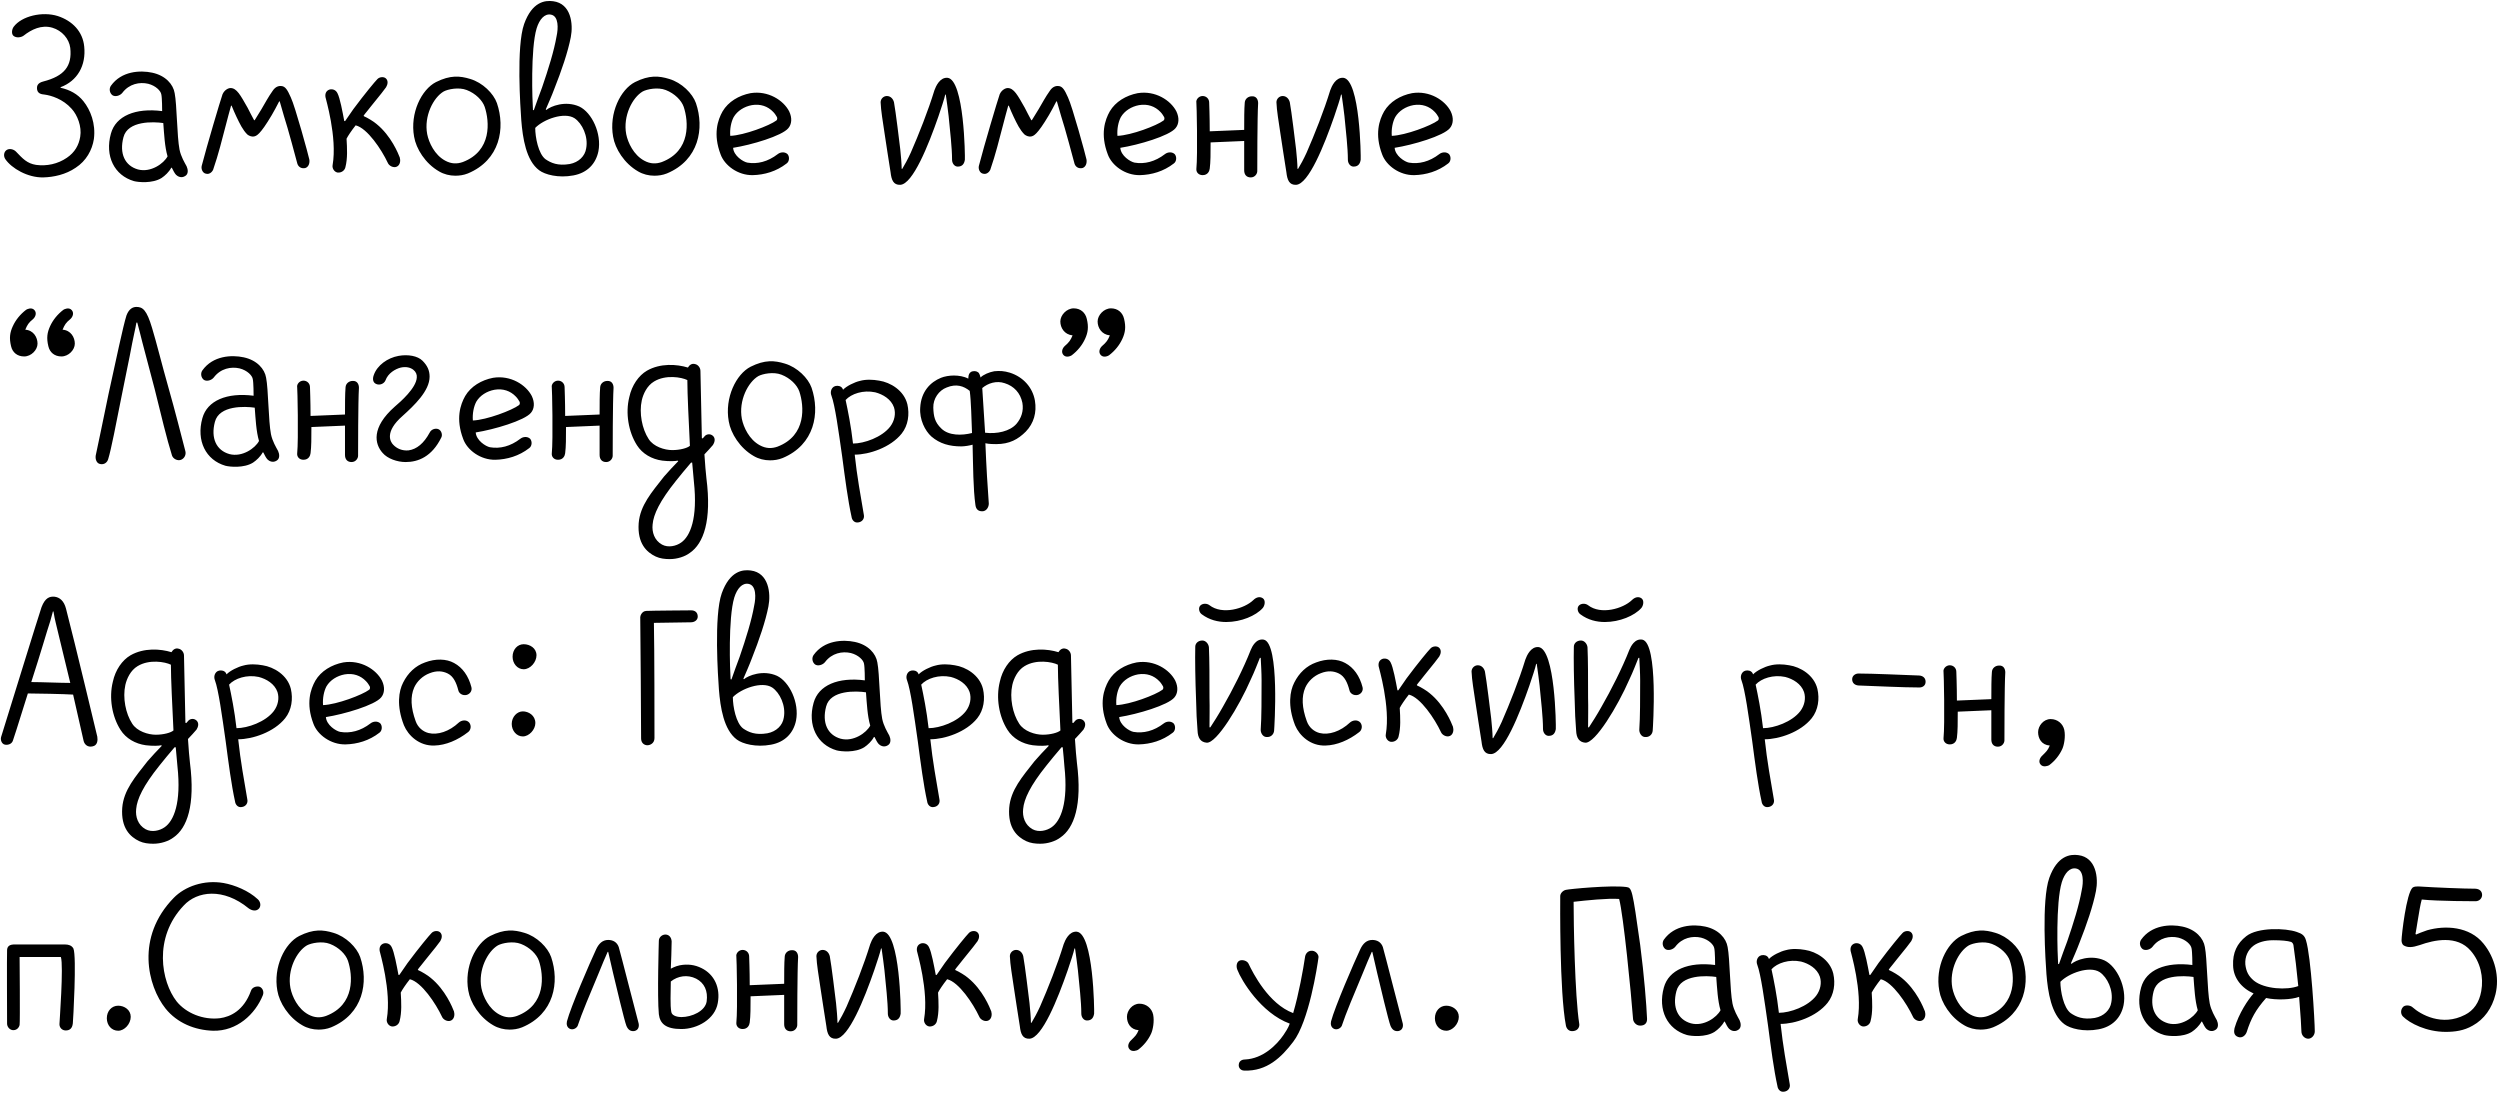 <?xml version="1.0" encoding="UTF-8"?> <svg xmlns="http://www.w3.org/2000/svg" width="2635" height="1152" viewBox="0 0 2635 1152" fill="none"><path d="M45.559 186.999C29.059 187.299 12.259 177.399 5.659 167.799C3.559 164.799 3.859 160.299 6.859 158.199C9.859 156.099 14.359 157.299 16.759 159.699C23.959 167.199 28.459 172.299 38.059 173.799C49.159 175.299 60.859 172.899 70.459 166.299C78.859 160.599 83.059 153.099 84.559 144.099C86.359 133.299 81.559 121.299 75.559 114.699C66.259 104.199 53.659 100.599 47.059 99.699C43.759 99.399 38.959 98.799 38.959 92.799C38.959 90.699 39.559 87.399 45.559 85.899C67.759 80.199 76.159 69.699 74.059 50.499C72.859 40.899 65.359 32.199 55.159 29.199C43.759 25.899 33.259 30.999 24.859 37.599C22.459 39.399 17.359 40.299 14.359 37.899C11.959 36.099 12.259 31.299 14.359 28.299C22.759 16.899 44.659 11.799 60.859 16.899C76.459 21.999 87.259 33.399 88.759 48.999C90.859 69.099 81.559 85.299 63.859 91.899V92.499C73.459 94.599 81.859 99.099 87.859 106.599C95.359 115.899 101.059 130.299 98.959 146.499C97.159 158.199 90.859 169.599 79.759 176.799C69.259 183.999 56.659 186.699 45.559 186.999ZM196.703 175.299C198.203 178.599 198.803 183.399 195.203 185.499C191.003 188.199 187.103 185.799 185.603 184.299C184.103 182.799 182.603 179.799 181.103 176.799H180.503C178.103 181.299 173.903 185.199 170.303 187.599C160.703 193.599 145.703 192.099 141.203 190.899C120.503 184.899 110.303 164.499 116.903 140.799C122.003 122.199 142.703 113.499 170.903 117.099C170.903 116.499 170.903 102.999 170.003 99.399C169.403 95.799 164.303 90.399 156.203 88.299C147.203 86.199 136.103 88.299 128.903 97.899C126.503 100.899 121.403 102.399 118.403 100.299C115.403 97.899 114.803 93.399 116.903 90.399C128.003 74.799 147.803 73.899 160.403 76.599C174.503 79.599 182.603 88.899 184.103 98.199C186.503 110.199 186.503 143.799 189.203 157.599C190.703 165.099 194.603 171.399 196.703 175.299ZM145.403 178.599C158.903 182.199 172.703 172.299 176.603 164.799C173.603 154.599 173.003 141.399 172.103 129.699C161.903 128.199 134.603 126.999 130.103 144.699C125.603 161.799 131.603 174.699 145.403 178.599ZM217.134 183.099C213.534 182.499 211.734 177.999 212.634 174.699C218.034 153.699 232.134 106.299 234.534 99.399C236.634 94.599 240.834 92.799 242.934 92.799C249.534 92.799 253.434 100.299 260.934 113.499C262.734 117.399 266.334 123.699 267.834 126.699H268.434C269.934 124.299 272.934 119.499 275.634 114.999C279.534 108.399 282.834 102.099 287.334 95.799C290.634 90.699 294.534 90.399 296.934 90.699C300.834 91.299 302.934 94.599 306.534 102.699C311.034 111.999 325.134 163.599 326.034 168.099C326.634 171.699 325.434 175.899 321.834 177.099C317.934 177.999 314.634 176.199 313.434 172.599C312.234 168.099 303.234 134.199 299.334 122.499C297.834 117.099 296.034 111.099 294.834 106.899H294.234C291.834 111.699 288.534 117.699 286.434 121.299C273.834 142.599 270.234 143.199 267.834 143.799C264.834 144.399 262.134 142.899 260.634 141.699C255.834 136.899 252.834 130.599 249.234 123.099C247.734 120.099 245.634 114.999 244.134 111.399H243.534C241.734 117.399 239.934 124.899 238.134 131.499C233.934 147.399 230.334 162.399 224.634 178.899C224.334 179.799 221.634 184.299 217.134 183.099ZM355.961 181.899C352.061 181.299 349.961 177.099 350.561 174.099C355.661 144.699 343.061 103.299 343.061 102.399C342.461 98.799 343.661 95.499 347.561 94.299C350.561 93.699 353.861 94.599 355.661 98.199C358.361 103.299 361.061 117.999 362.861 127.599H363.761C365.861 124.599 368.861 120.099 372.461 114.999C384.761 98.499 395.261 85.899 397.661 83.499C399.761 81.099 404.261 80.499 406.661 82.599C409.361 84.999 408.761 88.899 406.961 91.899C406.661 92.499 399.761 101.499 391.061 111.999C389.861 113.799 384.161 120.399 383.261 121.899L383.561 122.499C387.161 123.999 394.061 128.199 396.761 130.599C412.361 143.199 419.861 162.099 421.361 165.999C422.261 168.999 421.961 173.799 418.361 175.599C414.761 177.399 409.961 174.699 408.761 171.699C402.161 157.599 387.161 135.099 374.861 132.099C370.361 137.799 366.761 143.199 365.261 146.199C365.861 156.399 366.461 166.899 364.061 176.199C363.461 179.199 360.461 182.199 355.961 181.899ZM459.562 86.499C474.562 78.999 484.762 79.899 495.562 83.199C508.762 87.099 520.162 98.499 523.762 108.699C532.762 135.099 527.062 168.699 493.162 182.799C488.662 184.599 484.162 185.199 479.962 185.199C473.962 185.199 467.962 183.699 462.862 180.699C448.162 172.299 438.562 156.699 436.462 144.099C431.962 119.199 444.262 94.299 459.562 86.499ZM467.662 96.399C456.862 102.699 446.662 122.199 450.262 141.399C452.062 150.399 458.062 163.299 469.162 169.299C475.762 172.899 481.762 172.899 487.762 170.799C518.662 159.099 515.962 127.899 510.862 112.599C508.462 105.699 501.262 98.499 491.962 94.899C483.562 91.599 472.162 93.999 467.662 96.399ZM568.33 179.499C554.53 169.299 550.93 145.599 549.43 126.699C548.53 114.099 544.03 48.999 552.43 25.299C560.83 1.899 574.33 0.099 583.03 1.299C601.93 3.699 604.33 25.299 601.63 39.099C598.63 54.699 591.73 74.799 584.23 93.699C581.83 100.299 577.03 111.099 575.23 115.299L575.83 115.899C580.33 111.999 595.93 105.699 610.63 112.299C623.83 118.599 634.33 140.799 630.73 159.399C628.03 172.599 619.03 182.199 604.33 184.899C588.43 187.899 574.33 183.999 568.33 179.499ZM564.13 134.799C564.13 144.699 567.43 162.099 574.93 167.799C580.63 171.699 587.83 174.999 600.43 172.899C610.03 171.099 616.63 164.499 617.83 156.399C620.23 143.799 613.63 129.999 605.53 124.599C594.73 117.699 572.83 125.799 564.13 134.799ZM580.63 15.399C574.03 14.199 568.63 20.199 565.63 29.799C559.03 51.699 561.13 106.899 561.73 115.899L562.63 116.199C565.03 109.599 568.93 98.199 571.33 92.199C577.93 72.999 583.93 53.799 586.63 38.199C588.43 30.099 589.03 16.899 580.63 15.399ZM669.327 86.499C684.327 78.999 694.527 79.899 705.327 83.199C718.527 87.099 729.927 98.499 733.527 108.699C742.527 135.099 736.827 168.699 702.927 182.799C698.427 184.599 693.927 185.199 689.727 185.199C683.727 185.199 677.727 183.699 672.627 180.699C657.927 172.299 648.327 156.699 646.227 144.099C641.727 119.199 654.027 94.299 669.327 86.499ZM677.427 96.399C666.627 102.699 656.427 122.199 660.027 141.399C661.827 150.399 667.827 163.299 678.927 169.299C685.527 172.899 691.527 172.899 697.527 170.799C728.427 159.099 725.727 127.899 720.627 112.599C718.227 105.699 711.027 98.499 701.727 94.899C693.327 91.599 681.927 93.999 677.427 96.399ZM793.396 184.599C777.796 184.899 763.696 174.399 759.496 162.699C751.396 141.399 756.496 126.399 761.596 117.399C767.596 107.199 778.696 100.599 790.996 98.199C809.596 95.199 825.796 105.699 831.796 117.399C835.096 124.299 834.496 130.899 830.896 135.099C824.296 143.199 791.896 152.799 772.696 155.799C773.296 164.199 783.196 170.499 787.696 171.399C798.196 173.199 809.296 170.499 819.796 162.399C822.496 160.299 826.996 159.699 829.996 162.399C832.396 165.099 832.096 170.199 829.096 172.299C818.296 180.699 805.696 184.299 793.396 184.599ZM792.496 110.799C784.396 112.299 777.196 116.799 773.296 123.399C770.596 128.499 769.096 135.999 769.696 143.199C784.396 142.599 811.096 132.399 818.296 126.999C819.196 126.399 819.496 124.599 818.896 123.399C817.996 121.899 816.796 119.799 814.996 117.999C809.296 111.999 801.496 109.299 792.496 110.799ZM948.869 194.799C941.669 195.099 939.569 189.699 938.669 181.599C936.569 167.799 934.169 153.399 932.369 140.799C930.569 128.499 928.469 116.499 928.169 107.799C928.169 104.199 931.169 101.199 934.769 101.199C938.669 101.199 941.369 104.199 942.269 107.799C944.069 117.399 947.969 149.799 948.869 157.299C949.469 162.399 950.369 173.499 950.369 177.999H950.969C953.369 174.099 956.969 167.499 959.969 160.899C968.369 141.699 978.269 116.799 984.869 95.199C986.369 90.999 990.569 81.399 998.669 81.999C1016.37 83.799 1017.27 165.399 1016.97 168.399C1016.37 172.299 1014.57 175.599 1009.47 175.599C1005.87 175.599 1003.47 171.999 1003.47 168.399C1003.47 155.799 1001.37 138.099 999.869 122.499C998.969 115.899 998.369 109.299 996.869 99.699H996.269C995.369 104.199 992.069 113.799 989.069 122.799C978.569 153.099 962.069 194.199 948.869 194.799ZM1036.27 183.099C1032.67 182.499 1030.87 177.999 1031.77 174.699C1037.17 153.699 1051.27 106.299 1053.67 99.399C1055.77 94.599 1059.97 92.799 1062.07 92.799C1068.67 92.799 1072.57 100.299 1080.07 113.499C1081.87 117.399 1085.47 123.699 1086.97 126.699H1087.57C1089.07 124.299 1092.07 119.499 1094.77 114.999C1098.67 108.399 1101.97 102.099 1106.47 95.799C1109.77 90.699 1113.67 90.399 1116.07 90.699C1119.97 91.299 1122.07 94.599 1125.67 102.699C1130.17 111.999 1144.27 163.599 1145.17 168.099C1145.77 171.699 1144.57 175.899 1140.97 177.099C1137.07 177.999 1133.77 176.199 1132.57 172.599C1131.37 168.099 1122.37 134.199 1118.47 122.499C1116.97 117.099 1115.17 111.099 1113.97 106.899H1113.37C1110.97 111.699 1107.67 117.699 1105.57 121.299C1092.97 142.599 1089.37 143.199 1086.97 143.799C1083.97 144.399 1081.27 142.899 1079.77 141.699C1074.97 136.899 1071.97 130.599 1068.37 123.099C1066.87 120.099 1064.77 114.999 1063.27 111.399H1062.67C1060.87 117.399 1059.07 124.899 1057.27 131.499C1053.07 147.399 1049.47 162.399 1043.77 178.899C1043.47 179.799 1040.77 184.299 1036.27 183.099ZM1201.5 184.599C1185.9 184.899 1171.8 174.399 1167.6 162.699C1159.5 141.399 1164.6 126.399 1169.7 117.399C1175.7 107.199 1186.8 100.599 1199.1 98.199C1217.7 95.199 1233.9 105.699 1239.9 117.399C1243.2 124.299 1242.6 130.899 1239 135.099C1232.4 143.199 1200 152.799 1180.8 155.799C1181.4 164.199 1191.3 170.499 1195.8 171.399C1206.3 173.199 1217.4 170.499 1227.9 162.399C1230.6 160.299 1235.1 159.699 1238.1 162.399C1240.5 165.099 1240.2 170.199 1237.2 172.299C1226.4 180.699 1213.8 184.299 1201.5 184.599ZM1200.6 110.799C1192.5 112.299 1185.3 116.799 1181.4 123.399C1178.7 128.499 1177.2 135.999 1177.8 143.199C1192.5 142.599 1219.2 132.399 1226.4 126.999C1227.3 126.399 1227.6 124.599 1227 123.399C1226.1 121.899 1224.9 119.799 1223.1 117.999C1217.4 111.999 1209.6 109.299 1200.6 110.799ZM1326.07 108.699C1325.17 123.099 1325.17 176.499 1325.17 180.399C1325.17 183.099 1322.77 186.999 1318.27 186.999C1313.77 186.999 1311.37 183.999 1311.37 179.499C1311.37 176.499 1311.37 151.599 1311.37 148.599L1275.97 150.099C1275.97 161.799 1275.97 170.799 1275.07 177.699C1274.77 180.399 1272.97 184.599 1267.57 184.599C1263.37 184.599 1260.67 181.599 1260.97 177.999C1262.47 163.299 1261.27 108.699 1260.97 108.099C1260.37 105.099 1263.37 101.199 1267.57 101.199C1271.47 101.199 1274.47 104.199 1274.47 108.099C1274.47 108.699 1275.07 122.799 1275.07 138.399L1311.37 136.899C1311.37 126.399 1311.37 114.999 1311.97 108.099C1312.27 104.199 1315.57 101.499 1319.47 101.499C1324.27 101.199 1326.07 105.099 1326.07 108.699ZM1366.06 194.799C1358.86 195.099 1356.76 189.699 1355.86 181.599C1353.76 167.799 1351.36 153.399 1349.56 140.799C1347.76 128.499 1345.66 116.499 1345.36 107.799C1345.36 104.199 1348.36 101.199 1351.96 101.199C1355.86 101.199 1358.56 104.199 1359.46 107.799C1361.26 117.399 1365.16 149.799 1366.06 157.299C1366.66 162.399 1367.56 173.499 1367.56 177.999H1368.16C1370.56 174.099 1374.16 167.499 1377.16 160.899C1385.56 141.699 1395.46 116.799 1402.06 95.199C1403.56 90.999 1407.76 81.399 1415.86 81.999C1433.56 83.799 1434.46 165.399 1434.16 168.399C1433.56 172.299 1431.76 175.599 1426.66 175.599C1423.06 175.599 1420.66 171.999 1420.66 168.399C1420.66 155.799 1418.56 138.099 1417.06 122.499C1416.16 115.899 1415.56 109.299 1414.06 99.699H1413.46C1412.56 104.199 1409.26 113.799 1406.26 122.799C1395.76 153.099 1379.26 194.199 1366.06 194.799ZM1490.66 184.599C1475.06 184.899 1460.96 174.399 1456.76 162.699C1448.66 141.399 1453.76 126.399 1458.86 117.399C1464.86 107.199 1475.96 100.599 1488.26 98.199C1506.86 95.199 1523.06 105.699 1529.06 117.399C1532.36 124.299 1531.76 130.899 1528.16 135.099C1521.56 143.199 1489.16 152.799 1469.96 155.799C1470.56 164.199 1480.46 170.499 1484.96 171.399C1495.46 173.199 1506.56 170.499 1517.06 162.399C1519.76 160.299 1524.26 159.699 1527.26 162.399C1529.66 165.099 1529.36 170.199 1526.36 172.299C1515.56 180.699 1502.96 184.299 1490.66 184.599ZM1489.76 110.799C1481.66 112.299 1474.46 116.799 1470.56 123.399C1467.86 128.499 1466.36 135.999 1466.96 143.199C1481.66 142.599 1508.36 132.399 1515.56 126.999C1516.46 126.399 1516.76 124.599 1516.16 123.399C1515.26 121.899 1514.06 119.799 1512.26 117.999C1506.56 111.999 1498.76 109.299 1489.76 110.799ZM50.959 364.899C48.859 356.199 49.759 350.499 52.759 343.899C55.759 337.299 60.559 331.299 66.859 326.499C67.759 325.899 72.559 323.499 75.559 326.799C78.259 329.799 76.759 333.999 74.059 336.399C69.559 339.999 68.059 342.399 65.959 347.499C74.659 348.099 78.859 355.599 78.859 362.199C78.859 368.799 72.259 375.699 64.759 375.699C57.559 375.699 52.459 371.499 50.959 364.899ZM11.659 364.899C9.559 356.199 10.459 350.499 13.459 343.899C16.459 337.299 21.259 331.299 27.559 326.499C28.459 325.899 33.259 323.499 36.259 326.799C38.959 329.799 37.459 333.999 34.759 336.399C30.259 339.999 28.759 342.399 26.659 347.499C35.359 348.099 39.559 355.599 39.559 362.199C39.559 368.799 32.959 375.699 25.459 375.699C18.259 375.699 13.159 371.499 11.659 364.899ZM105.688 489.099C101.788 488.499 100.288 483.999 100.888 480.099C103.288 469.299 108.388 444.099 114.388 415.299C122.188 379.899 129.688 343.899 133.288 332.499C135.988 325.299 140.188 323.499 143.788 323.499C150.388 323.499 154.588 326.499 160.288 345.699C164.788 360.399 171.088 385.899 177.088 406.899C185.188 435.399 190.588 457.299 195.388 475.599C196.288 479.199 194.488 483.099 190.888 484.599C187.288 486.099 182.488 483.699 181.288 480.099C175.888 462.999 169.588 436.599 162.988 409.899C158.188 391.599 153.688 374.799 150.088 360.999C149.488 358.599 145.588 342.999 144.688 339.999H143.788C142.588 347.199 140.788 353.799 139.288 361.899C136.288 378.399 131.788 398.799 128.188 417.399C122.488 446.199 117.088 474.099 114.088 483.699C113.188 487.299 109.888 489.999 105.688 489.099ZM293.09 475.299C294.59 478.599 295.19 483.399 291.59 485.499C287.39 488.199 283.49 485.799 281.99 484.299C280.49 482.799 278.99 479.799 277.49 476.799H276.89C274.49 481.299 270.29 485.199 266.69 487.599C257.09 493.599 242.09 492.099 237.59 490.899C216.89 484.899 206.69 464.499 213.29 440.799C218.39 422.199 239.09 413.499 267.29 417.099C267.29 416.499 267.29 402.999 266.39 399.399C265.79 395.799 260.69 390.399 252.59 388.299C243.59 386.199 232.49 388.299 225.29 397.899C222.89 400.899 217.79 402.399 214.79 400.299C211.79 397.899 211.19 393.399 213.29 390.399C224.39 374.799 244.19 373.899 256.79 376.599C270.89 379.599 278.99 388.899 280.49 398.199C282.89 410.199 282.89 443.799 285.59 457.599C287.09 465.099 290.99 471.399 293.09 475.299ZM241.79 478.599C255.29 482.199 269.09 472.299 272.99 464.799C269.99 454.599 269.39 441.399 268.49 429.699C258.29 428.199 230.99 426.999 226.49 444.699C221.99 461.799 227.99 474.699 241.79 478.599ZM378.32 408.699C377.42 423.099 377.42 476.499 377.42 480.399C377.42 483.099 375.02 486.999 370.52 486.999C366.02 486.999 363.62 483.999 363.62 479.499C363.62 476.499 363.62 451.599 363.62 448.599L328.22 450.099C328.22 461.799 328.22 470.799 327.32 477.699C327.02 480.399 325.22 484.599 319.82 484.599C315.62 484.599 312.92 481.599 313.22 477.999C314.72 463.299 313.52 408.699 313.22 408.099C312.62 405.099 315.62 401.199 319.82 401.199C323.72 401.199 326.72 404.199 326.72 408.099C326.72 408.699 327.32 422.799 327.32 438.399L363.62 436.899C363.62 426.399 363.62 414.999 364.22 408.099C364.52 404.199 367.82 401.499 371.72 401.499C376.52 401.199 378.32 405.099 378.32 408.699ZM427.602 486.999C418.602 486.999 408.402 483.399 403.302 477.399C394.902 468.099 391.002 450.699 416.202 428.499C422.202 423.399 438.702 408.999 439.302 397.899C439.602 394.899 438.402 391.899 435.702 389.799C432.702 387.399 428.202 386.199 422.502 387.399C416.502 388.899 409.002 393.399 406.302 400.899C404.802 404.499 400.302 406.299 396.702 404.799C392.802 403.299 392.502 399.099 394.002 395.199C397.602 384.999 408.402 377.199 420.102 375.099C430.002 373.299 440.202 375.099 445.302 380.199C450.402 385.299 452.802 390.399 452.802 396.999C452.802 411.999 436.602 427.299 424.302 438.399C405.102 455.199 411.402 465.699 414.402 468.699C418.302 472.899 424.002 475.299 430.602 474.699C439.302 473.499 446.802 467.199 452.802 456.099C454.602 452.199 459.402 450.999 462.402 452.499C465.402 453.999 466.602 458.499 465.102 461.199C455.202 481.299 440.802 486.999 427.602 486.999ZM522.107 484.599C506.507 484.899 492.407 474.399 488.207 462.699C480.107 441.399 485.207 426.399 490.307 417.399C496.307 407.199 507.407 400.599 519.707 398.199C538.307 395.199 554.507 405.699 560.507 417.399C563.807 424.299 563.207 430.899 559.607 435.099C553.007 443.199 520.607 452.799 501.407 455.799C502.007 464.199 511.907 470.499 516.407 471.399C526.907 473.199 538.007 470.499 548.507 462.399C551.207 460.299 555.707 459.699 558.707 462.399C561.107 465.099 560.807 470.199 557.807 472.299C547.007 480.699 534.407 484.299 522.107 484.599ZM521.207 410.799C513.107 412.299 505.907 416.799 502.007 423.399C499.307 428.499 497.807 435.999 498.407 443.199C513.107 442.599 539.807 432.399 547.007 426.999C547.907 426.399 548.207 424.599 547.607 423.399C546.707 421.899 545.507 419.799 543.707 417.999C538.007 411.999 530.207 409.299 521.207 410.799ZM646.68 408.699C645.78 423.099 645.78 476.499 645.78 480.399C645.78 483.099 643.38 486.999 638.88 486.999C634.38 486.999 631.98 483.999 631.98 479.499C631.98 476.499 631.98 451.599 631.98 448.599L596.58 450.099C596.58 461.799 596.58 470.799 595.68 477.699C595.38 480.399 593.58 484.599 588.18 484.599C583.98 484.599 581.28 481.599 581.58 477.999C583.08 463.299 581.88 408.699 581.58 408.099C580.98 405.099 583.98 401.199 588.18 401.199C592.08 401.199 595.08 404.199 595.08 408.099C595.08 408.699 595.68 422.799 595.68 438.399L631.98 436.899C631.98 426.399 631.98 414.999 632.58 408.099C632.88 404.199 636.18 401.499 640.08 401.499C644.88 401.199 646.68 405.099 646.68 408.699ZM714.262 485.499C712.162 486.099 705.262 486.399 698.062 485.499C686.962 483.999 677.062 478.299 671.362 469.299C662.362 455.199 659.062 435.399 663.262 418.599C665.962 405.999 673.162 395.799 681.862 390.699C695.962 382.599 713.362 383.799 725.062 387.399C726.562 384.999 728.962 382.599 732.862 383.799C735.562 384.399 738.262 387.399 738.262 390.999C738.262 391.899 739.762 457.299 739.762 461.799L740.662 462.099C741.262 461.199 742.462 460.299 743.062 459.399C744.862 457.599 748.762 456.699 751.762 459.699C754.462 462.699 752.962 466.599 751.462 468.999C750.862 469.899 743.962 477.399 742.462 478.899C743.062 489.399 743.962 498.399 744.562 504.099C750.262 548.799 741.562 572.799 727.162 582.699C722.062 586.599 713.962 589.299 705.862 589.299C700.762 589.299 695.662 588.699 691.162 586.599C681.562 582.099 671.662 572.799 673.162 551.499C674.662 532.599 686.962 518.799 699.862 502.299C704.062 497.499 710.362 490.599 714.862 486.099L714.262 485.499ZM708.562 474.399C716.662 474.399 724.462 472.299 727.162 469.899C725.962 444.999 724.462 415.299 724.462 400.599C718.462 397.599 701.662 394.599 689.362 402.099C681.862 406.599 677.962 415.299 676.462 421.899C673.462 435.399 676.762 452.199 683.662 462.699C688.762 470.799 700.462 474.399 708.562 474.399ZM717.862 571.899C727.462 565.299 735.562 546.399 731.362 507.699C731.062 503.199 730.162 493.599 729.562 487.599H728.362C723.262 493.599 716.662 501.399 712.462 506.799C695.362 528.099 688.762 542.199 687.862 552.699C686.962 560.799 689.662 569.499 697.762 573.999C704.362 577.599 712.762 575.499 717.862 571.899ZM791.202 386.499C806.202 378.999 816.402 379.899 827.202 383.199C840.402 387.099 851.802 398.499 855.402 408.699C864.402 435.099 858.702 468.699 824.802 482.799C820.302 484.599 815.802 485.199 811.602 485.199C805.602 485.199 799.602 483.699 794.502 480.699C779.802 472.299 770.202 456.699 768.102 444.099C763.602 419.199 775.902 394.299 791.202 386.499ZM799.302 396.399C788.502 402.699 778.302 422.199 781.902 441.399C783.702 450.399 789.702 463.299 800.802 469.299C807.402 472.899 813.402 472.899 819.402 470.799C850.302 459.099 847.602 427.899 842.502 412.599C840.102 405.699 832.902 398.499 823.602 394.899C815.202 391.599 803.802 393.999 799.302 396.399ZM904.771 550.599C900.271 551.499 897.871 547.599 897.571 544.899C893.671 527.199 890.671 504.099 887.671 481.299C883.771 453.999 880.171 427.299 876.271 416.799C875.071 413.799 875.671 409.599 878.971 407.499C881.071 406.299 884.371 406.299 886.471 407.799C887.971 408.699 888.571 410.799 888.571 410.799C892.171 406.899 900.871 402.699 906.271 401.499C912.571 399.699 920.071 399.999 926.671 401.199C938.371 402.999 952.771 411.399 956.371 426.099C958.771 436.599 957.271 448.299 950.371 456.999C938.671 471.699 915.871 479.199 900.871 479.199C903.271 501.999 907.171 522.999 910.471 542.499C911.371 546.399 908.971 549.999 904.771 550.599ZM899.071 467.499C910.771 467.499 929.671 460.899 938.371 449.499C942.871 443.499 944.371 435.999 942.271 429.399C939.271 420.699 930.571 415.599 922.471 413.499C909.871 410.799 897.271 414.999 891.271 421.599C893.671 432.699 896.971 448.899 899.071 467.499ZM1035.3 538.899C1031.1 538.899 1028.7 536.799 1028.1 532.299C1025.7 515.199 1025.7 491.499 1025.1 468.699C1022.1 469.599 1016.7 470.499 1013.1 470.499C1001.1 470.499 990.602 467.799 981.602 459.999C975.002 453.999 969.002 442.299 969.902 429.699C970.802 412.599 980.702 402.699 991.802 398.199C995.402 396.699 1000.8 395.799 1005.3 395.799C1010.4 395.799 1016.1 396.699 1020.6 399.099C1020.6 399.099 1020.6 397.299 1020.9 395.799C1021.5 393.699 1022.4 391.899 1025.4 391.299C1028.4 390.699 1031.1 391.899 1032 393.699C1032.9 395.199 1033.5 397.899 1033.5 397.899C1036.2 394.899 1042.8 392.199 1047.9 391.299C1053.9 390.699 1058.4 390.999 1064.4 392.799C1078.5 397.299 1088.4 408.399 1090.8 422.199C1092.9 434.799 1089.6 446.199 1081.2 454.899C1073.1 462.999 1064.1 468.099 1050 468.099C1047.9 468.099 1042.5 468.099 1038.6 467.199C1039.5 490.299 1041 515.199 1042.2 530.799C1042.2 534.399 1039.8 538.899 1035.3 538.899ZM992.102 451.599C999.902 459.399 1014 459.099 1024.5 456.399C1023.9 441.999 1023.6 423.099 1022.1 411.999C1015.8 406.899 1008 404.199 997.802 408.399C989.702 411.399 983.402 420.099 983.702 429.699C984.002 438.699 985.202 444.999 992.102 451.599ZM1035.3 408.999L1038.3 456.099C1050.9 457.599 1064.4 454.599 1071.3 446.799C1076.4 440.799 1079.1 433.299 1077.6 424.599C1075.5 414.099 1068.6 406.899 1059 403.899C1050.3 400.899 1041.3 403.899 1035.3 408.999ZM1184.79 336.099C1186.89 344.799 1185.99 350.499 1182.99 357.099C1179.99 363.699 1175.19 369.699 1168.89 374.499C1167.99 375.099 1163.19 377.499 1160.19 374.199C1157.49 371.199 1158.99 366.999 1161.69 364.599C1166.19 360.699 1167.69 358.599 1169.79 353.499C1161.09 352.599 1156.89 345.399 1156.89 338.799C1156.89 332.199 1163.49 324.999 1170.99 324.999C1178.19 324.999 1183.29 329.499 1184.79 336.099ZM1145.49 336.099C1147.59 344.799 1146.69 350.499 1143.69 357.099C1140.69 363.699 1135.89 369.699 1129.59 374.499C1128.69 375.099 1123.89 377.499 1120.89 374.199C1118.19 371.199 1119.69 366.999 1122.39 364.599C1126.89 360.699 1128.39 358.599 1130.49 353.499C1121.79 352.599 1117.59 345.399 1117.59 338.799C1117.59 332.199 1124.19 324.999 1131.69 324.999C1138.89 324.999 1143.99 329.499 1145.49 336.099ZM102.559 776.499C103.159 780.099 102.859 785.799 97.459 786.699C92.359 787.899 89.059 784.599 88.159 780.999C85.159 768.399 81.559 751.299 77.059 732.099C68.059 731.499 37.459 730.899 29.359 730.899C24.859 744.699 18.259 766.899 13.759 780.099C12.859 783.699 9.259 785.499 5.359 784.899C1.759 784.299 0.259 779.799 1.159 776.799C12.259 741.099 39.559 652.599 43.759 639.999C47.659 629.799 52.459 628.599 57.259 628.899C62.959 629.499 67.459 633.399 69.559 641.499C79.159 678.399 102.559 776.499 102.559 776.499ZM32.959 718.899C43.459 718.899 63.859 719.799 74.059 719.799C68.059 695.499 63.859 677.199 58.759 656.499C58.159 654.099 56.959 648.699 56.359 644.499H55.759C55.159 646.899 53.959 651.099 53.059 654.399C49.159 666.099 43.459 686.499 32.959 718.899ZM169.926 785.499C167.826 786.099 160.926 786.399 153.726 785.499C142.626 783.999 132.726 778.299 127.026 769.299C118.026 755.199 114.726 735.399 118.926 718.599C121.626 705.999 128.826 695.799 137.526 690.699C151.626 682.599 169.026 683.799 180.726 687.399C182.226 684.999 184.626 682.599 188.526 683.799C191.226 684.399 193.926 687.399 193.926 690.999C193.926 691.899 195.426 757.299 195.426 761.799L196.326 762.099C196.926 761.199 198.126 760.299 198.726 759.399C200.526 757.599 204.426 756.699 207.426 759.699C210.126 762.699 208.626 766.599 207.126 768.999C206.526 769.899 199.626 777.399 198.126 778.899C198.726 789.399 199.626 798.399 200.226 804.099C205.926 848.799 197.226 872.799 182.826 882.699C177.726 886.599 169.626 889.299 161.526 889.299C156.426 889.299 151.326 888.699 146.826 886.599C137.226 882.099 127.326 872.799 128.826 851.499C130.326 832.599 142.626 818.799 155.526 802.299C159.726 797.499 166.026 790.599 170.526 786.099L169.926 785.499ZM164.226 774.399C172.326 774.399 180.126 772.299 182.826 769.899C181.626 744.999 180.126 715.299 180.126 700.599C174.126 697.599 157.326 694.599 145.026 702.099C137.526 706.599 133.626 715.299 132.126 721.899C129.126 735.399 132.426 752.199 139.326 762.699C144.426 770.799 156.126 774.399 164.226 774.399ZM173.526 871.899C183.126 865.299 191.226 846.399 187.026 807.699C186.726 803.199 185.826 793.599 185.226 787.599H184.026C178.926 793.599 172.326 801.399 168.126 806.799C151.026 828.099 144.426 842.199 143.526 852.699C142.626 860.799 145.326 869.499 153.426 873.999C160.026 877.599 168.426 875.499 173.526 871.899ZM254.966 850.599C250.466 851.499 248.066 847.599 247.766 844.899C243.866 827.199 240.866 804.099 237.866 781.299C233.966 753.999 230.366 727.299 226.466 716.799C225.266 713.799 225.866 709.599 229.166 707.499C231.266 706.299 234.566 706.299 236.666 707.799C238.166 708.699 238.766 710.799 238.766 710.799C242.366 706.899 251.066 702.699 256.466 701.499C262.766 699.699 270.266 699.999 276.866 701.199C288.566 702.999 302.966 711.399 306.566 726.099C308.966 736.599 307.466 748.299 300.566 756.999C288.866 771.699 266.066 779.199 251.066 779.199C253.466 801.999 257.366 822.999 260.666 842.499C261.566 846.399 259.166 849.999 254.966 850.599ZM249.266 767.499C260.966 767.499 279.866 760.899 288.566 749.499C293.066 743.499 294.566 735.999 292.466 729.399C289.466 720.699 280.766 715.599 272.666 713.499C260.066 710.799 247.466 714.999 241.466 721.599C243.866 732.699 247.166 748.899 249.266 767.499ZM364.197 784.599C348.597 784.899 334.497 774.399 330.297 762.699C322.197 741.399 327.297 726.399 332.397 717.399C338.397 707.199 349.497 700.599 361.797 698.199C380.397 695.199 396.597 705.699 402.597 717.399C405.897 724.299 405.297 730.899 401.697 735.099C395.097 743.199 362.697 752.799 343.497 755.799C344.097 764.199 353.997 770.499 358.497 771.399C368.997 773.199 380.097 770.499 390.597 762.399C393.297 760.299 397.797 759.699 400.797 762.399C403.197 765.099 402.897 770.199 399.897 772.299C389.097 780.699 376.497 784.299 364.197 784.599ZM363.297 710.799C355.197 712.299 347.997 716.799 344.097 723.399C341.397 728.499 339.897 735.999 340.497 743.199C355.197 742.599 381.897 732.399 389.097 726.999C389.997 726.399 390.297 724.599 389.697 723.399C388.797 721.899 387.597 719.799 385.797 717.999C380.097 711.999 372.297 709.299 363.297 710.799ZM457.87 785.799C441.97 786.399 430.27 775.299 425.77 764.499C417.67 743.799 420.37 728.199 424.87 719.499C429.97 709.299 437.77 701.799 447.97 698.199C459.07 693.999 470.47 694.299 478.57 698.799C487.57 703.599 493.87 712.599 496.87 724.299C497.77 727.899 495.67 731.199 492.07 732.399C487.27 733.599 483.67 730.599 483.07 727.599C480.97 719.499 477.97 712.899 471.97 709.899C466.57 707.199 460.27 706.599 452.77 709.599C445.57 712.299 439.57 717.999 436.57 724.599C432.37 734.199 432.97 745.899 438.07 759.999C440.47 766.899 445.87 771.099 451.57 772.599C461.17 774.999 473.47 771.099 483.67 761.499C486.37 759.099 491.47 758.199 494.47 761.499C497.17 764.799 496.27 769.599 493.27 771.699C482.47 780.099 469.87 785.499 457.87 785.799ZM551.062 749.799C557.062 749.799 564.262 753.999 564.262 762.099C564.262 768.999 557.662 776.199 551.062 776.199C544.462 776.199 539.362 770.199 539.362 762.999C539.362 755.499 545.062 749.799 551.062 749.799ZM565.462 690.699C565.462 697.899 558.862 705.399 551.962 705.399C545.362 705.399 540.262 699.399 540.262 692.199C540.262 684.699 545.362 678.999 551.962 678.999C558.562 678.999 565.462 683.199 565.462 690.699ZM682.316 785.499C679.316 785.499 675.716 783.399 675.716 778.299C675.716 760.599 675.116 673.899 674.816 650.499C674.816 649.299 676.316 644.199 681.116 643.899C685.916 643.599 728.516 643.299 728.516 643.299C732.416 643.299 735.416 645.399 735.416 649.899C735.416 653.499 732.116 655.899 728.216 655.899L689.216 656.499C689.816 685.299 689.816 761.799 689.816 777.999C689.816 783.399 685.316 785.499 682.316 785.499ZM776.631 779.499C762.831 769.299 759.231 745.599 757.731 726.699C756.831 714.099 752.331 648.999 760.731 625.299C769.131 601.899 782.631 600.099 791.331 601.299C810.231 603.699 812.631 625.299 809.931 639.099C806.931 654.699 800.031 674.799 792.531 693.699C790.131 700.299 785.331 711.099 783.531 715.299L784.131 715.899C788.631 711.999 804.231 705.699 818.931 712.299C832.131 718.599 842.631 740.799 839.031 759.399C836.331 772.599 827.331 782.199 812.631 784.899C796.731 787.899 782.631 783.999 776.631 779.499ZM772.431 734.799C772.431 744.699 775.731 762.099 783.231 767.799C788.931 771.699 796.131 774.999 808.731 772.899C818.331 771.099 824.931 764.499 826.131 756.399C828.531 743.799 821.931 729.999 813.831 724.599C803.031 717.699 781.131 725.799 772.431 734.799ZM788.931 615.399C782.331 614.199 776.931 620.199 773.931 629.799C767.331 651.699 769.431 706.899 770.031 715.899L770.931 716.199C773.331 709.599 777.231 698.199 779.631 692.199C786.231 672.999 792.231 653.799 794.931 638.199C796.731 630.099 797.331 616.899 788.931 615.399ZM937.328 775.299C938.828 778.599 939.428 783.399 935.828 785.499C931.628 788.199 927.728 785.799 926.228 784.299C924.728 782.799 923.228 779.799 921.728 776.799H921.128C918.728 781.299 914.528 785.199 910.928 787.599C901.328 793.599 886.328 792.099 881.828 790.899C861.128 784.899 850.928 764.499 857.528 740.799C862.628 722.199 883.328 713.499 911.528 717.099C911.528 716.499 911.528 702.999 910.628 699.399C910.028 695.799 904.928 690.399 896.828 688.299C887.828 686.199 876.728 688.299 869.528 697.899C867.128 700.899 862.028 702.399 859.028 700.299C856.028 697.899 855.428 693.399 857.528 690.399C868.628 674.799 888.428 673.899 901.028 676.599C915.128 679.599 923.228 688.899 924.728 698.199C927.128 710.199 927.128 743.799 929.828 757.599C931.328 765.099 935.228 771.399 937.328 775.299ZM886.028 778.599C899.528 782.199 913.328 772.299 917.228 764.799C914.228 754.599 913.628 741.399 912.728 729.699C902.528 728.199 875.228 726.999 870.728 744.699C866.228 761.799 872.228 774.699 886.028 778.599ZM984.459 850.599C979.959 851.499 977.559 847.599 977.259 844.899C973.359 827.199 970.359 804.099 967.359 781.299C963.459 753.999 959.859 727.299 955.959 716.799C954.759 713.799 955.359 709.599 958.659 707.499C960.759 706.299 964.059 706.299 966.159 707.799C967.659 708.699 968.259 710.799 968.259 710.799C971.859 706.899 980.559 702.699 985.959 701.499C992.259 699.699 999.759 699.999 1006.36 701.199C1018.06 702.999 1032.46 711.399 1036.06 726.099C1038.46 736.599 1036.96 748.299 1030.06 756.999C1018.36 771.699 995.559 779.199 980.559 779.199C982.959 801.999 986.859 822.999 990.159 842.499C991.059 846.399 988.659 849.999 984.459 850.599ZM978.759 767.499C990.459 767.499 1009.36 760.899 1018.06 749.499C1022.56 743.499 1024.06 735.999 1021.96 729.399C1018.96 720.699 1010.26 715.599 1002.16 713.499C989.559 710.799 976.959 714.999 970.959 721.599C973.359 732.699 976.659 748.899 978.759 767.499ZM1104.79 785.499C1102.69 786.099 1095.79 786.399 1088.59 785.499C1077.49 783.999 1067.59 778.299 1061.89 769.299C1052.89 755.199 1049.59 735.399 1053.79 718.599C1056.49 705.999 1063.69 695.799 1072.39 690.699C1086.49 682.599 1103.89 683.799 1115.59 687.399C1117.09 684.999 1119.49 682.599 1123.39 683.799C1126.09 684.399 1128.79 687.399 1128.79 690.999C1128.79 691.899 1130.29 757.299 1130.29 761.799L1131.19 762.099C1131.79 761.199 1132.99 760.299 1133.59 759.399C1135.39 757.599 1139.29 756.699 1142.29 759.699C1144.99 762.699 1143.49 766.599 1141.99 768.999C1141.39 769.899 1134.49 777.399 1132.99 778.899C1133.59 789.399 1134.49 798.399 1135.09 804.099C1140.79 848.799 1132.09 872.799 1117.69 882.699C1112.59 886.599 1104.49 889.299 1096.39 889.299C1091.29 889.299 1086.19 888.699 1081.69 886.599C1072.09 882.099 1062.19 872.799 1063.69 851.499C1065.19 832.599 1077.49 818.799 1090.39 802.299C1094.59 797.499 1100.89 790.599 1105.39 786.099L1104.79 785.499ZM1099.09 774.399C1107.19 774.399 1114.99 772.299 1117.69 769.899C1116.49 744.999 1114.99 715.299 1114.99 700.599C1108.99 697.599 1092.19 694.599 1079.89 702.099C1072.39 706.599 1068.49 715.299 1066.99 721.899C1063.99 735.399 1067.29 752.199 1074.19 762.699C1079.29 770.799 1090.99 774.399 1099.09 774.399ZM1108.39 871.899C1117.99 865.299 1126.09 846.399 1121.89 807.699C1121.59 803.199 1120.69 793.599 1120.09 787.599H1118.89C1113.79 793.599 1107.19 801.399 1102.99 806.799C1085.89 828.099 1079.29 842.199 1078.39 852.699C1077.49 860.799 1080.19 869.499 1088.29 873.999C1094.89 877.599 1103.29 875.499 1108.39 871.899ZM1200.33 784.599C1184.73 784.899 1170.63 774.399 1166.43 762.699C1158.33 741.399 1163.43 726.399 1168.53 717.399C1174.53 707.199 1185.63 700.599 1197.93 698.199C1216.53 695.199 1232.73 705.699 1238.73 717.399C1242.03 724.299 1241.43 730.899 1237.83 735.099C1231.23 743.199 1198.83 752.799 1179.63 755.799C1180.23 764.199 1190.13 770.499 1194.63 771.399C1205.13 773.199 1216.23 770.499 1226.73 762.399C1229.43 760.299 1233.93 759.699 1236.93 762.399C1239.33 765.099 1239.03 770.199 1236.03 772.299C1225.23 780.699 1212.63 784.299 1200.33 784.599ZM1199.43 710.799C1191.33 712.299 1184.13 716.799 1180.23 723.399C1177.53 728.499 1176.03 735.999 1176.63 743.199C1191.33 742.599 1218.03 732.399 1225.23 726.999C1226.13 726.399 1226.43 724.599 1225.83 723.399C1224.93 721.899 1223.73 719.799 1221.93 717.999C1216.23 711.999 1208.43 709.299 1199.43 710.799ZM1271.8 782.799C1265.5 782.199 1262.5 777.999 1262.2 769.899C1261.3 757.899 1261 752.199 1260.7 738.699C1259.8 715.899 1259.5 694.899 1259.8 681.699C1259.8 678.099 1262.8 675.099 1267.3 675.099C1270.9 675.099 1273.9 678.699 1274.2 682.299C1274.8 695.199 1274.8 714.399 1274.8 735.399C1275.1 746.499 1274.8 755.499 1274.8 766.599H1275.7C1278.7 762.099 1284.4 753.099 1288.9 744.999C1299.1 727.299 1310.8 704.199 1318.3 684.999C1319.8 681.399 1324 672.699 1332.1 674.199C1348.9 678.099 1343.2 766.899 1342.9 770.199C1342.6 773.799 1339.6 777.399 1334.5 776.799C1330.9 776.499 1328.5 772.299 1328.8 768.699C1329.7 756.699 1329.7 734.799 1329.7 717.099C1329.7 708.999 1329.1 699.999 1328.8 693.399H1327.9C1325.8 698.499 1322.2 708.099 1318.3 716.199C1306 744.399 1282.3 783.699 1271.8 782.799ZM1292.5 655.599C1283.8 655.599 1274.8 653.499 1266.7 647.499C1263.7 645.399 1262.8 640.599 1265.2 638.199C1267.6 635.799 1272.1 635.799 1274.8 637.899C1288.3 648.399 1311.7 641.499 1321 632.499C1324 629.499 1327.9 628.299 1331.2 630.699C1334.2 633.099 1333 638.499 1330.9 640.899C1323.7 648.999 1308.1 655.599 1292.5 655.599ZM1397.13 785.799C1381.23 786.399 1369.53 775.299 1365.03 764.499C1356.93 743.799 1359.63 728.199 1364.13 719.499C1369.23 709.299 1377.03 701.799 1387.23 698.199C1398.33 693.999 1409.73 694.299 1417.83 698.799C1426.83 703.599 1433.13 712.599 1436.13 724.299C1437.03 727.899 1434.93 731.199 1431.33 732.399C1426.53 733.599 1422.93 730.599 1422.33 727.599C1420.23 719.499 1417.23 712.899 1411.23 709.899C1405.83 707.199 1399.53 706.599 1392.03 709.599C1384.83 712.299 1378.83 717.999 1375.83 724.599C1371.63 734.199 1372.23 745.899 1377.33 759.999C1379.73 766.899 1385.13 771.099 1390.83 772.599C1400.43 774.999 1412.73 771.099 1422.93 761.499C1425.63 759.099 1430.73 758.199 1433.73 761.499C1436.43 764.799 1435.53 769.599 1432.53 771.699C1421.73 780.099 1409.13 785.499 1397.13 785.799ZM1466.02 781.899C1462.12 781.299 1460.02 777.099 1460.62 774.099C1465.72 744.699 1453.12 703.299 1453.12 702.399C1452.52 698.799 1453.72 695.499 1457.62 694.299C1460.62 693.699 1463.92 694.599 1465.72 698.199C1468.42 703.299 1471.12 717.999 1472.92 727.599H1473.82C1475.92 724.599 1478.92 720.099 1482.52 714.999C1494.82 698.499 1505.32 685.899 1507.72 683.499C1509.82 681.099 1514.32 680.499 1516.72 682.599C1519.42 684.999 1518.82 688.899 1517.02 691.899C1516.72 692.499 1509.82 701.499 1501.12 711.999C1499.92 713.799 1494.22 720.399 1493.32 721.899L1493.62 722.499C1497.22 723.999 1504.12 728.199 1506.82 730.599C1522.42 743.199 1529.92 762.099 1531.42 765.999C1532.32 768.999 1532.02 773.799 1528.42 775.599C1524.82 777.399 1520.02 774.699 1518.82 771.699C1512.22 757.599 1497.22 735.099 1484.92 732.099C1480.42 737.799 1476.82 743.199 1475.32 746.199C1475.92 756.399 1476.52 766.899 1474.12 776.199C1473.52 779.199 1470.52 782.199 1466.02 781.899ZM1571.72 794.799C1564.52 795.099 1562.42 789.699 1561.52 781.599C1559.42 767.799 1557.02 753.399 1555.22 740.799C1553.42 728.499 1551.32 716.499 1551.02 707.799C1551.02 704.199 1554.02 701.199 1557.62 701.199C1561.52 701.199 1564.22 704.199 1565.12 707.799C1566.92 717.399 1570.82 749.799 1571.72 757.299C1572.32 762.399 1573.22 773.499 1573.22 777.999H1573.82C1576.22 774.099 1579.82 767.499 1582.82 760.899C1591.22 741.699 1601.12 716.799 1607.72 695.199C1609.22 690.999 1613.42 681.399 1621.52 681.999C1639.22 683.799 1640.12 765.399 1639.82 768.399C1639.22 772.299 1637.42 775.599 1632.32 775.599C1628.72 775.599 1626.32 771.999 1626.32 768.399C1626.32 755.799 1624.22 738.099 1622.72 722.499C1621.82 715.899 1621.22 709.299 1619.72 699.699H1619.12C1618.22 704.199 1614.92 713.799 1611.92 722.799C1601.42 753.099 1584.92 794.199 1571.72 794.799ZM1670.83 782.799C1664.53 782.199 1661.53 777.999 1661.23 769.899C1660.33 757.899 1660.03 752.199 1659.73 738.699C1658.83 715.899 1658.53 694.899 1658.83 681.699C1658.83 678.099 1661.83 675.099 1666.33 675.099C1669.93 675.099 1672.93 678.699 1673.23 682.299C1673.83 695.199 1673.83 714.399 1673.83 735.399C1674.13 746.499 1673.83 755.499 1673.83 766.599H1674.73C1677.73 762.099 1683.43 753.099 1687.93 744.999C1698.13 727.299 1709.83 704.199 1717.33 684.999C1718.83 681.399 1723.03 672.699 1731.13 674.199C1747.93 678.099 1742.23 766.899 1741.93 770.199C1741.63 773.799 1738.63 777.399 1733.53 776.799C1729.93 776.499 1727.53 772.299 1727.83 768.699C1728.73 756.699 1728.73 734.799 1728.73 717.099C1728.73 708.999 1728.13 699.999 1727.83 693.399H1726.93C1724.83 698.499 1721.23 708.099 1717.33 716.199C1705.03 744.399 1681.33 783.699 1670.83 782.799ZM1691.53 655.599C1682.83 655.599 1673.83 653.499 1665.73 647.499C1662.73 645.399 1661.83 640.599 1664.23 638.199C1666.63 635.799 1671.13 635.799 1673.83 637.899C1687.33 648.399 1710.73 641.499 1720.03 632.499C1723.03 629.499 1726.93 628.299 1730.23 630.699C1733.23 633.099 1732.03 638.499 1729.93 640.899C1722.73 648.999 1707.13 655.599 1691.53 655.599ZM1863.95 850.599C1859.45 851.499 1857.05 847.599 1856.75 844.899C1852.85 827.199 1849.85 804.099 1846.85 781.299C1842.95 753.999 1839.35 727.299 1835.45 716.799C1834.25 713.799 1834.85 709.599 1838.15 707.499C1840.25 706.299 1843.55 706.299 1845.65 707.799C1847.15 708.699 1847.75 710.799 1847.75 710.799C1851.35 706.899 1860.05 702.699 1865.45 701.499C1871.75 699.699 1879.25 699.999 1885.85 701.199C1897.55 702.999 1911.95 711.399 1915.55 726.099C1917.95 736.599 1916.45 748.299 1909.55 756.999C1897.85 771.699 1875.05 779.199 1860.05 779.199C1862.45 801.999 1866.35 822.999 1869.65 842.499C1870.55 846.399 1868.15 849.999 1863.95 850.599ZM1858.25 767.499C1869.95 767.499 1888.85 760.899 1897.55 749.499C1902.05 743.499 1903.55 735.999 1901.45 729.399C1898.45 720.699 1889.75 715.599 1881.65 713.499C1869.05 710.799 1856.45 714.999 1850.45 721.599C1852.85 732.699 1856.15 748.899 1858.25 767.499ZM2022.98 724.599C2006.78 724.599 1974.98 723.099 1958.78 722.499C1955.18 722.199 1952.18 720.099 1952.18 715.899C1952.18 711.999 1955.78 709.899 1958.78 709.899C1973.48 709.899 2006.78 711.399 2022.98 711.999C2026.58 712.299 2029.58 714.399 2029.58 718.599C2029.58 722.499 2026.58 724.599 2022.98 724.599ZM2113.57 708.699C2112.67 723.099 2112.67 776.499 2112.67 780.399C2112.67 783.099 2110.27 786.999 2105.77 786.999C2101.27 786.999 2098.87 783.999 2098.87 779.499C2098.87 776.499 2098.87 751.599 2098.87 748.599L2063.47 750.099C2063.47 761.799 2063.47 770.799 2062.57 777.699C2062.27 780.399 2060.47 784.599 2055.07 784.599C2050.87 784.599 2048.17 781.599 2048.47 777.999C2049.97 763.299 2048.77 708.699 2048.47 708.099C2047.87 705.099 2050.87 701.199 2055.07 701.199C2058.97 701.199 2061.97 704.199 2061.97 708.099C2061.97 708.699 2062.57 722.799 2062.57 738.399L2098.87 736.899C2098.87 726.399 2098.87 714.999 2099.47 708.099C2099.77 704.199 2103.07 701.499 2106.97 701.499C2111.77 701.199 2113.57 705.099 2113.57 708.699ZM2175.76 769.299C2177.26 776.499 2175.46 785.499 2173.66 789.399C2170.66 795.999 2165.86 801.999 2159.86 806.499C2158.96 807.099 2153.56 809.199 2150.86 805.899C2148.16 802.899 2149.96 798.699 2152.66 796.299C2156.86 792.099 2158.36 790.899 2160.46 785.799C2151.76 785.199 2148.16 778.299 2148.16 771.699C2148.16 765.099 2153.86 757.899 2161.36 757.899C2168.56 757.899 2174.26 762.699 2175.76 769.299ZM14.059 1085.8C10.459 1085.8 7.459 1082.5 7.459 1078.9C7.459 1075.3 7.159 1004.8 7.459 1001.8C7.459 998.499 8.959 995.799 14.059 995.499C19.159 995.499 68.959 995.499 68.959 995.499C71.959 995.499 75.559 996.399 77.359 999.699C80.959 1007.8 77.059 1076.5 76.759 1078.6C76.159 1084.3 73.159 1086.1 69.259 1086.1C65.659 1086.1 62.659 1083.4 62.659 1079.5C62.659 1077.4 67.159 1017.7 64.159 1008.7H20.659C20.659 1008.7 21.259 1077.1 20.659 1080.4C20.359 1081.9 18.559 1085.8 14.059 1085.8ZM124.588 1086.4C117.688 1086.4 112.588 1080.7 112.588 1073.2C112.588 1065.7 117.688 1060 124.588 1060C131.188 1060 137.788 1064.5 137.788 1071.7C137.788 1079.2 131.188 1086.4 124.588 1086.4ZM224.575 1086.4C205.375 1085.8 186.775 1078.3 174.475 1063C155.575 1039.3 142.675 987.699 183.175 946.299C194.875 934.299 214.975 927.099 235.675 930.699C247.375 932.799 262.075 938.799 271.675 947.799C274.075 949.899 275.575 954.099 273.175 957.399C270.175 960.999 265.375 959.799 262.075 957.399C235.375 935.499 207.775 939.099 193.675 954.399C161.275 988.299 169.975 1034.8 186.175 1055.5C196.075 1067.8 214.075 1075.3 231.775 1073.2C242.875 1071.7 256.975 1065.1 264.475 1044.4C265.675 1040.5 270.175 1039.3 273.175 1039.9C276.475 1040.8 278.575 1045 277.075 1048.9C268.975 1069 249.775 1087 224.575 1086.4ZM315.421 986.499C330.421 978.999 340.621 979.899 351.421 983.199C364.621 987.099 376.021 998.499 379.621 1008.7C388.621 1035.1 382.921 1068.7 349.021 1082.8C344.521 1084.6 340.021 1085.2 335.821 1085.2C329.821 1085.2 323.821 1083.7 318.721 1080.7C304.021 1072.3 294.421 1056.7 292.321 1044.1C287.821 1019.2 300.121 994.299 315.421 986.499ZM323.521 996.399C312.721 1002.7 302.521 1022.2 306.121 1041.4C307.921 1050.4 313.921 1063.3 325.021 1069.3C331.621 1072.9 337.621 1072.9 343.621 1070.8C374.521 1059.1 371.821 1027.9 366.721 1012.6C364.321 1005.7 357.121 998.499 347.821 994.899C339.421 991.599 328.021 993.999 323.521 996.399ZM413.09 1081.9C409.19 1081.3 407.09 1077.1 407.69 1074.1C412.79 1044.7 400.19 1003.3 400.19 1002.4C399.59 998.799 400.79 995.499 404.69 994.299C407.69 993.699 410.99 994.599 412.79 998.199C415.49 1003.3 418.19 1018 419.99 1027.6H420.89C422.99 1024.6 425.99 1020.1 429.59 1015C441.89 998.499 452.39 985.899 454.79 983.499C456.89 981.099 461.39 980.499 463.79 982.599C466.49 984.999 465.89 988.899 464.09 991.899C463.79 992.499 456.89 1001.5 448.19 1012C446.99 1013.8 441.29 1020.4 440.39 1021.9L440.69 1022.5C444.29 1024 451.19 1028.2 453.89 1030.6C469.49 1043.2 476.99 1062.1 478.49 1066C479.39 1069 479.09 1073.8 475.49 1075.6C471.89 1077.4 467.09 1074.7 465.89 1071.7C459.29 1057.6 444.29 1035.1 431.99 1032.1C427.49 1037.8 423.89 1043.2 422.39 1046.2C422.99 1056.4 423.59 1066.9 421.19 1076.2C420.59 1079.2 417.59 1082.2 413.09 1081.9ZM516.691 986.499C531.691 978.999 541.891 979.899 552.691 983.199C565.891 987.099 577.291 998.499 580.891 1008.7C589.891 1035.1 584.191 1068.7 550.291 1082.8C545.791 1084.6 541.291 1085.2 537.091 1085.2C531.091 1085.2 525.091 1083.7 519.991 1080.7C505.291 1072.3 495.691 1056.7 493.591 1044.1C489.091 1019.2 501.391 994.299 516.691 986.499ZM524.791 996.399C513.991 1002.7 503.791 1022.2 507.391 1041.4C509.191 1050.4 515.191 1063.3 526.291 1069.3C532.891 1072.9 538.891 1072.9 544.891 1070.8C575.791 1059.1 573.091 1027.9 567.991 1012.6C565.591 1005.7 558.391 998.499 549.091 994.899C540.691 991.599 529.291 993.999 524.791 996.399ZM641.059 990.699C646.159 990.699 650.359 993.099 652.159 998.199C653.659 1003 671.359 1072.6 672.859 1077.7C674.059 1081.3 673.159 1085.8 668.659 1086.7C664.759 1087.3 662.059 1085.5 660.259 1081.3C658.159 1076.2 649.159 1038.1 646.159 1025.5C644.059 1016.5 642.559 1009.9 641.059 1003.3H640.459C638.059 1008.4 634.459 1017.4 630.859 1026.1C622.759 1045.3 612.259 1070.5 609.259 1080.1C608.659 1083.1 604.759 1085.8 601.159 1084.6C597.259 1083.1 596.959 1079.2 597.559 1076.5C601.459 1061.5 621.859 1014.4 628.459 1000.3C631.159 994.599 635.059 990.699 641.059 990.699ZM718.122 1084.6C701.322 1084.6 695.622 1078.6 694.422 1069C692.622 1050.7 694.422 991.599 694.422 991.599C694.422 987.999 697.722 984.999 701.322 984.999C704.922 984.999 707.622 987.699 707.922 992.199C707.922 996.999 707.322 1016.5 707.022 1021C707.022 1021 711.822 1018.3 716.622 1017.4C724.722 1015.9 732.222 1016.8 739.422 1020.4C752.922 1027 759.522 1041.1 756.522 1057.3C753.522 1074.1 735.222 1084.6 718.122 1084.6ZM707.022 1034.5C707.022 1046.2 706.122 1059.4 707.622 1066.9C708.522 1071.1 715.122 1072 718.122 1072C729.222 1072 743.322 1065.7 744.822 1055.5C746.322 1044.4 742.422 1036 733.722 1031.5C724.722 1027 714.522 1028.5 707.022 1034.5ZM841.211 1008.7C840.311 1023.1 840.311 1076.5 840.311 1080.4C840.311 1083.1 837.911 1087 833.411 1087C828.911 1087 826.511 1084 826.511 1079.5C826.511 1076.5 826.511 1051.6 826.511 1048.6L791.111 1050.1C791.111 1061.8 791.111 1070.8 790.211 1077.7C789.911 1080.4 788.111 1084.6 782.711 1084.6C778.511 1084.6 775.811 1081.6 776.111 1078C777.611 1063.3 776.411 1008.7 776.111 1008.1C775.511 1005.1 778.511 1001.2 782.711 1001.2C786.611 1001.2 789.611 1004.2 789.611 1008.1C789.611 1008.7 790.211 1022.8 790.211 1038.4L826.511 1036.9C826.511 1026.4 826.511 1015 827.111 1008.1C827.411 1004.2 830.711 1001.5 834.611 1001.5C839.411 1001.2 841.211 1005.1 841.211 1008.7ZM881.193 1094.8C873.993 1095.1 871.893 1089.7 870.993 1081.6C868.893 1067.8 866.493 1053.4 864.693 1040.8C862.893 1028.5 860.793 1016.5 860.493 1007.8C860.493 1004.2 863.493 1001.2 867.093 1001.2C870.993 1001.2 873.693 1004.2 874.593 1007.8C876.393 1017.4 880.293 1049.8 881.193 1057.3C881.793 1062.4 882.693 1073.5 882.693 1078H883.293C885.693 1074.1 889.293 1067.5 892.293 1060.9C900.693 1041.7 910.593 1016.8 917.193 995.199C918.693 990.999 922.893 981.399 930.993 981.999C948.693 983.799 949.593 1065.4 949.293 1068.4C948.693 1072.3 946.893 1075.6 941.793 1075.6C938.193 1075.6 935.793 1072 935.793 1068.4C935.793 1055.8 933.693 1038.1 932.193 1022.5C931.293 1015.9 930.693 1009.3 929.193 999.699H928.593C927.693 1004.2 924.393 1013.8 921.393 1022.8C910.893 1053.1 894.393 1094.2 881.193 1094.8ZM979.398 1081.9C975.498 1081.3 973.398 1077.1 973.998 1074.1C979.098 1044.7 966.498 1003.3 966.498 1002.4C965.898 998.799 967.098 995.499 970.998 994.299C973.998 993.699 977.298 994.599 979.098 998.199C981.798 1003.3 984.498 1018 986.298 1027.6H987.198C989.298 1024.6 992.298 1020.1 995.898 1015C1008.2 998.499 1018.7 985.899 1021.1 983.499C1023.2 981.099 1027.7 980.499 1030.1 982.599C1032.8 984.999 1032.2 988.899 1030.4 991.899C1030.1 992.499 1023.2 1001.5 1014.5 1012C1013.3 1013.8 1007.6 1020.4 1006.7 1021.9L1007 1022.5C1010.6 1024 1017.5 1028.2 1020.2 1030.6C1035.8 1043.2 1043.3 1062.1 1044.8 1066C1045.7 1069 1045.4 1073.8 1041.8 1075.6C1038.2 1077.4 1033.4 1074.7 1032.2 1071.7C1025.6 1057.6 1010.6 1035.1 998.298 1032.1C993.798 1037.8 990.198 1043.2 988.698 1046.2C989.298 1056.4 989.898 1066.9 987.498 1076.2C986.898 1079.2 983.898 1082.2 979.398 1081.9ZM1085.1 1094.8C1077.9 1095.1 1075.8 1089.7 1074.9 1081.6C1072.8 1067.8 1070.4 1053.4 1068.6 1040.8C1066.8 1028.5 1064.7 1016.5 1064.4 1007.8C1064.4 1004.2 1067.4 1001.2 1071 1001.2C1074.9 1001.2 1077.6 1004.2 1078.5 1007.8C1080.3 1017.4 1084.2 1049.8 1085.1 1057.3C1085.7 1062.4 1086.6 1073.5 1086.6 1078H1087.2C1089.6 1074.1 1093.2 1067.5 1096.2 1060.9C1104.6 1041.7 1114.5 1016.8 1121.1 995.199C1122.6 990.999 1126.8 981.399 1134.9 981.999C1152.6 983.799 1153.5 1065.4 1153.2 1068.4C1152.6 1072.3 1150.8 1075.6 1145.7 1075.6C1142.1 1075.6 1139.7 1072 1139.7 1068.4C1139.7 1055.8 1137.6 1038.1 1136.1 1022.5C1135.2 1015.9 1134.6 1009.3 1133.1 999.699H1132.5C1131.6 1004.2 1128.3 1013.8 1125.3 1022.8C1114.8 1053.1 1098.3 1094.2 1085.1 1094.8ZM1215.4 1069.3C1216.9 1076.5 1215.1 1085.5 1213.3 1089.4C1210.3 1096 1205.5 1102 1199.5 1106.5C1198.6 1107.1 1193.2 1109.2 1190.5 1105.9C1187.8 1102.9 1189.6 1098.7 1192.3 1096.3C1196.5 1092.1 1198 1090.9 1200.1 1085.8C1191.4 1085.2 1187.8 1078.3 1187.8 1071.7C1187.8 1065.1 1193.5 1057.9 1201 1057.9C1208.2 1057.9 1213.9 1062.7 1215.4 1069.3ZM1383.1 1002.1C1387.3 1002.4 1390 1006.6 1389.7 1009C1388.5 1018.6 1379.5 1076.8 1363 1098.1C1350.7 1114.3 1335.4 1129.3 1311.4 1128.4C1307.8 1128.4 1305.1 1125.4 1305.7 1121.8C1306 1118.8 1308.4 1116.7 1312.3 1116.7C1331.2 1115.8 1345.6 1101.4 1352.8 1090.9C1354.6 1088.2 1357.9 1083.4 1359.4 1078.9C1329.1 1067.8 1308.4 1033.3 1304.2 1022.2C1302.7 1018.6 1303.3 1014.1 1306.3 1012.6C1309.3 1011.1 1314.4 1012.6 1315.9 1015.6C1320.7 1025.8 1337.2 1058.2 1363 1067.8C1369 1047.4 1373.5 1022.2 1375.6 1008.1C1376.2 1005.1 1378.6 1001.8 1383.1 1002.1ZM1446.43 990.699C1451.53 990.699 1455.73 993.099 1457.53 998.199C1459.03 1003 1476.73 1072.6 1478.23 1077.7C1479.43 1081.3 1478.53 1085.8 1474.03 1086.7C1470.13 1087.3 1467.43 1085.5 1465.63 1081.3C1463.53 1076.2 1454.53 1038.1 1451.53 1025.5C1449.43 1016.5 1447.93 1009.9 1446.43 1003.3H1445.83C1443.43 1008.4 1439.83 1017.4 1436.23 1026.1C1428.13 1045.3 1417.63 1070.5 1414.63 1080.1C1414.03 1083.1 1410.13 1085.8 1406.53 1084.6C1402.63 1083.1 1402.33 1079.2 1402.93 1076.5C1406.83 1061.5 1427.23 1014.4 1433.83 1000.3C1436.53 994.599 1440.43 990.699 1446.43 990.699ZM1524.39 1086.4C1517.49 1086.4 1512.39 1080.7 1512.39 1073.2C1512.39 1065.7 1517.49 1060 1524.39 1060C1530.99 1060 1537.59 1064.5 1537.59 1071.7C1537.59 1079.2 1530.99 1086.4 1524.39 1086.4ZM1658.58 1086.7C1653.48 1087.6 1651.08 1084 1650.48 1081C1643.58 1045.3 1644.48 950.499 1644.48 944.499C1644.48 941.499 1647.48 938.499 1650.48 937.899C1654.08 936.999 1697.88 932.799 1714.08 934.899C1720.08 935.799 1720.38 936.399 1728.78 996.099C1732.98 1028.5 1735.38 1059.4 1735.98 1073.5C1736.28 1078 1733.88 1081 1728.78 1081C1724.28 1081 1721.58 1077.1 1721.28 1074.4C1719.18 1046.5 1711.08 964.299 1706.58 947.499C1694.58 946.599 1671.78 948.999 1658.58 950.499C1658.58 971.799 1659.78 1048.9 1664.58 1079.5C1664.88 1082.5 1663.08 1086.1 1658.58 1086.7ZM1833.52 1075.3C1835.02 1078.6 1835.62 1083.4 1832.02 1085.5C1827.82 1088.2 1823.92 1085.8 1822.42 1084.3C1820.92 1082.8 1819.42 1079.8 1817.92 1076.8H1817.32C1814.92 1081.3 1810.72 1085.2 1807.12 1087.6C1797.52 1093.6 1782.52 1092.1 1778.02 1090.9C1757.32 1084.9 1747.12 1064.5 1753.72 1040.8C1758.82 1022.2 1779.52 1013.5 1807.72 1017.1C1807.72 1016.5 1807.72 1003 1806.82 999.399C1806.22 995.799 1801.12 990.399 1793.02 988.299C1784.02 986.199 1772.92 988.299 1765.72 997.899C1763.32 1000.9 1758.22 1002.4 1755.22 1000.3C1752.22 997.899 1751.62 993.399 1753.72 990.399C1764.82 974.799 1784.62 973.899 1797.22 976.599C1811.32 979.599 1819.42 988.899 1820.92 998.199C1823.32 1010.2 1823.32 1043.8 1826.02 1057.6C1827.52 1065.1 1831.42 1071.4 1833.52 1075.3ZM1782.22 1078.6C1795.72 1082.2 1809.52 1072.3 1813.42 1064.8C1810.42 1054.6 1809.82 1041.4 1808.92 1029.7C1798.72 1028.2 1771.42 1027 1766.92 1044.7C1762.42 1061.8 1768.42 1074.7 1782.22 1078.6ZM1880.65 1150.6C1876.15 1151.5 1873.75 1147.6 1873.45 1144.9C1869.55 1127.2 1866.55 1104.1 1863.55 1081.3C1859.65 1054 1856.05 1027.3 1852.15 1016.8C1850.95 1013.8 1851.55 1009.6 1854.85 1007.5C1856.95 1006.3 1860.25 1006.3 1862.35 1007.8C1863.85 1008.7 1864.45 1010.8 1864.45 1010.8C1868.05 1006.9 1876.75 1002.7 1882.15 1001.5C1888.45 999.699 1895.95 999.999 1902.55 1001.2C1914.25 1003 1928.65 1011.4 1932.25 1026.1C1934.65 1036.6 1933.15 1048.3 1926.25 1057C1914.55 1071.7 1891.75 1079.2 1876.75 1079.2C1879.15 1102 1883.05 1123 1886.35 1142.5C1887.25 1146.4 1884.85 1150 1880.65 1150.6ZM1874.95 1067.5C1886.65 1067.5 1905.55 1060.9 1914.25 1049.5C1918.75 1043.5 1920.25 1036 1918.15 1029.4C1915.15 1020.7 1906.45 1015.6 1898.35 1013.5C1885.75 1010.8 1873.15 1015 1867.15 1021.6C1869.55 1032.7 1872.85 1048.9 1874.95 1067.5ZM1963.48 1081.9C1959.58 1081.3 1957.48 1077.1 1958.08 1074.1C1963.18 1044.7 1950.58 1003.3 1950.58 1002.4C1949.98 998.799 1951.18 995.499 1955.08 994.299C1958.08 993.699 1961.38 994.599 1963.18 998.199C1965.88 1003.3 1968.58 1018 1970.38 1027.6H1971.28C1973.38 1024.6 1976.38 1020.1 1979.98 1015C1992.28 998.499 2002.78 985.899 2005.18 983.499C2007.28 981.099 2011.78 980.499 2014.18 982.599C2016.88 984.999 2016.28 988.899 2014.48 991.899C2014.18 992.499 2007.28 1001.5 1998.58 1012C1997.38 1013.8 1991.68 1020.4 1990.78 1021.9L1991.08 1022.5C1994.68 1024 2001.58 1028.2 2004.28 1030.6C2019.88 1043.2 2027.38 1062.1 2028.88 1066C2029.78 1069 2029.48 1073.8 2025.88 1075.6C2022.28 1077.4 2017.48 1074.7 2016.28 1071.7C2009.68 1057.6 1994.68 1035.1 1982.38 1032.1C1977.88 1037.8 1974.28 1043.2 1972.78 1046.2C1973.38 1056.4 1973.98 1066.9 1971.58 1076.2C1970.98 1079.2 1967.98 1082.2 1963.48 1081.9ZM2067.08 986.499C2082.08 978.999 2092.28 979.899 2103.08 983.199C2116.28 987.099 2127.68 998.499 2131.28 1008.7C2140.28 1035.1 2134.58 1068.7 2100.68 1082.8C2096.18 1084.6 2091.68 1085.2 2087.48 1085.2C2081.48 1085.2 2075.48 1083.7 2070.38 1080.7C2055.68 1072.3 2046.08 1056.7 2043.98 1044.1C2039.48 1019.2 2051.78 994.299 2067.08 986.499ZM2075.18 996.399C2064.38 1002.7 2054.18 1022.2 2057.78 1041.4C2059.58 1050.4 2065.58 1063.3 2076.68 1069.3C2083.28 1072.9 2089.28 1072.9 2095.28 1070.8C2126.18 1059.1 2123.48 1027.9 2118.38 1012.6C2115.98 1005.7 2108.78 998.499 2099.48 994.899C2091.08 991.599 2079.68 993.999 2075.18 996.399ZM2175.85 1079.5C2162.05 1069.3 2158.45 1045.6 2156.95 1026.7C2156.05 1014.1 2151.55 948.999 2159.95 925.299C2168.35 901.899 2181.85 900.099 2190.55 901.299C2209.45 903.699 2211.85 925.299 2209.15 939.099C2206.15 954.699 2199.25 974.799 2191.75 993.699C2189.35 1000.3 2184.55 1011.1 2182.75 1015.3L2183.35 1015.9C2187.85 1012 2203.45 1005.7 2218.15 1012.3C2231.35 1018.6 2241.85 1040.8 2238.25 1059.4C2235.55 1072.6 2226.55 1082.2 2211.85 1084.9C2195.95 1087.9 2181.85 1084 2175.85 1079.5ZM2171.65 1034.8C2171.65 1044.7 2174.95 1062.1 2182.45 1067.8C2188.15 1071.7 2195.35 1075 2207.95 1072.9C2217.55 1071.1 2224.15 1064.5 2225.35 1056.4C2227.75 1043.8 2221.15 1030 2213.05 1024.6C2202.25 1017.7 2180.35 1025.8 2171.65 1034.8ZM2188.15 915.399C2181.55 914.199 2176.15 920.199 2173.15 929.799C2166.55 951.699 2168.65 1006.9 2169.25 1015.9L2170.15 1016.2C2172.55 1009.6 2176.45 998.199 2178.85 992.199C2185.45 972.999 2191.45 953.799 2194.15 938.199C2195.95 930.099 2196.55 916.899 2188.15 915.399ZM2336.55 1075.3C2338.05 1078.6 2338.65 1083.4 2335.05 1085.5C2330.85 1088.2 2326.95 1085.8 2325.45 1084.3C2323.95 1082.8 2322.45 1079.8 2320.95 1076.8H2320.35C2317.95 1081.3 2313.75 1085.2 2310.15 1087.6C2300.55 1093.6 2285.55 1092.1 2281.05 1090.9C2260.35 1084.9 2250.15 1064.5 2256.75 1040.8C2261.85 1022.2 2282.55 1013.5 2310.75 1017.1C2310.75 1016.5 2310.75 1003 2309.85 999.399C2309.25 995.799 2304.15 990.399 2296.05 988.299C2287.05 986.199 2275.95 988.299 2268.75 997.899C2266.35 1000.9 2261.25 1002.4 2258.25 1000.3C2255.25 997.899 2254.65 993.399 2256.75 990.399C2267.85 974.799 2287.65 973.899 2300.25 976.599C2314.35 979.599 2322.45 988.899 2323.95 998.199C2326.35 1010.2 2326.35 1043.8 2329.05 1057.6C2330.55 1065.1 2334.45 1071.4 2336.55 1075.3ZM2285.25 1078.6C2298.75 1082.2 2312.55 1072.3 2316.45 1064.8C2313.45 1054.6 2312.85 1041.4 2311.95 1029.7C2301.75 1028.2 2274.45 1027 2269.95 1044.7C2265.45 1061.8 2271.45 1074.7 2285.25 1078.6ZM2430.48 990.999C2435.88 1008.1 2439.78 1077.1 2439.78 1087C2439.78 1091.2 2436.48 1094.8 2432.88 1094.8C2429.28 1094.8 2425.68 1091.5 2425.68 1087C2425.68 1083.4 2424.78 1069.9 2423.28 1050.7C2415.18 1053.7 2399.28 1054.3 2388.48 1051.9C2377.38 1064.5 2372.58 1073.5 2368.08 1087.6C2366.88 1091.2 2363.28 1094.5 2359.08 1093C2354.58 1091.5 2354.28 1087.6 2355.18 1083.7C2359.68 1068.1 2369.58 1053.4 2375.28 1047.1C2362.38 1041.4 2353.98 1030.6 2353.68 1017.7C2353.08 1004.2 2357.88 994.299 2367.48 986.799C2379.48 977.199 2409.18 978.099 2420.88 982.299C2426.28 984.099 2428.98 985.899 2430.48 990.999ZM2375.58 1033.6C2386.68 1042.6 2410.68 1043.8 2422.38 1039.3C2420.88 1023.4 2418.78 1006 2417.28 996.099C2416.98 994.599 2416.08 993.399 2414.88 992.799C2410.98 991.599 2404.68 990.999 2395.98 990.999C2386.98 990.999 2379.78 993.399 2375.28 996.699C2369.28 1001.2 2365.98 1008.4 2366.58 1016.5C2367.48 1024 2369.88 1028.8 2375.58 1033.6ZM2609.23 936.699C2613.73 936.999 2616.13 939.699 2616.13 943.299C2616.13 946.899 2613.13 949.899 2609.23 949.899C2608.63 949.899 2569.63 949.899 2552.53 948.099C2551.03 953.199 2549.83 960.999 2548.03 971.799C2547.43 976.299 2546.53 980.499 2545.93 984.399L2546.53 984.999C2547.73 984.399 2553.73 981.999 2558.23 980.499C2577.13 975.099 2602.93 976.299 2617.63 994.599C2629.63 1009.3 2634.73 1029.7 2630.23 1048C2626.63 1062.7 2618.23 1074.4 2606.23 1081C2596.93 1086.4 2587.33 1087.6 2577.73 1087.6C2557.63 1087.6 2539.93 1078.6 2532.73 1071.4C2530.33 1069 2530.03 1064.8 2532.43 1061.8C2534.53 1058.8 2540.23 1059.4 2542.63 1061.5C2551.33 1069.3 2573.83 1082.2 2598.13 1069.6C2607.13 1065.1 2613.13 1056.7 2615.23 1044.7C2617.93 1030 2614.33 1013.8 2604.13 1002.1C2589.73 985.299 2565.43 990.699 2550.43 996.099C2542.33 998.799 2537.83 998.799 2533.93 996.699C2531.53 995.499 2531.23 992.499 2531.23 990.999C2531.23 985.899 2536.33 941.199 2542.93 935.499C2544.43 934.299 2547.43 934.299 2548.93 934.299C2567.23 935.499 2597.53 936.699 2609.23 936.699Z" fill="black"></path></svg> 